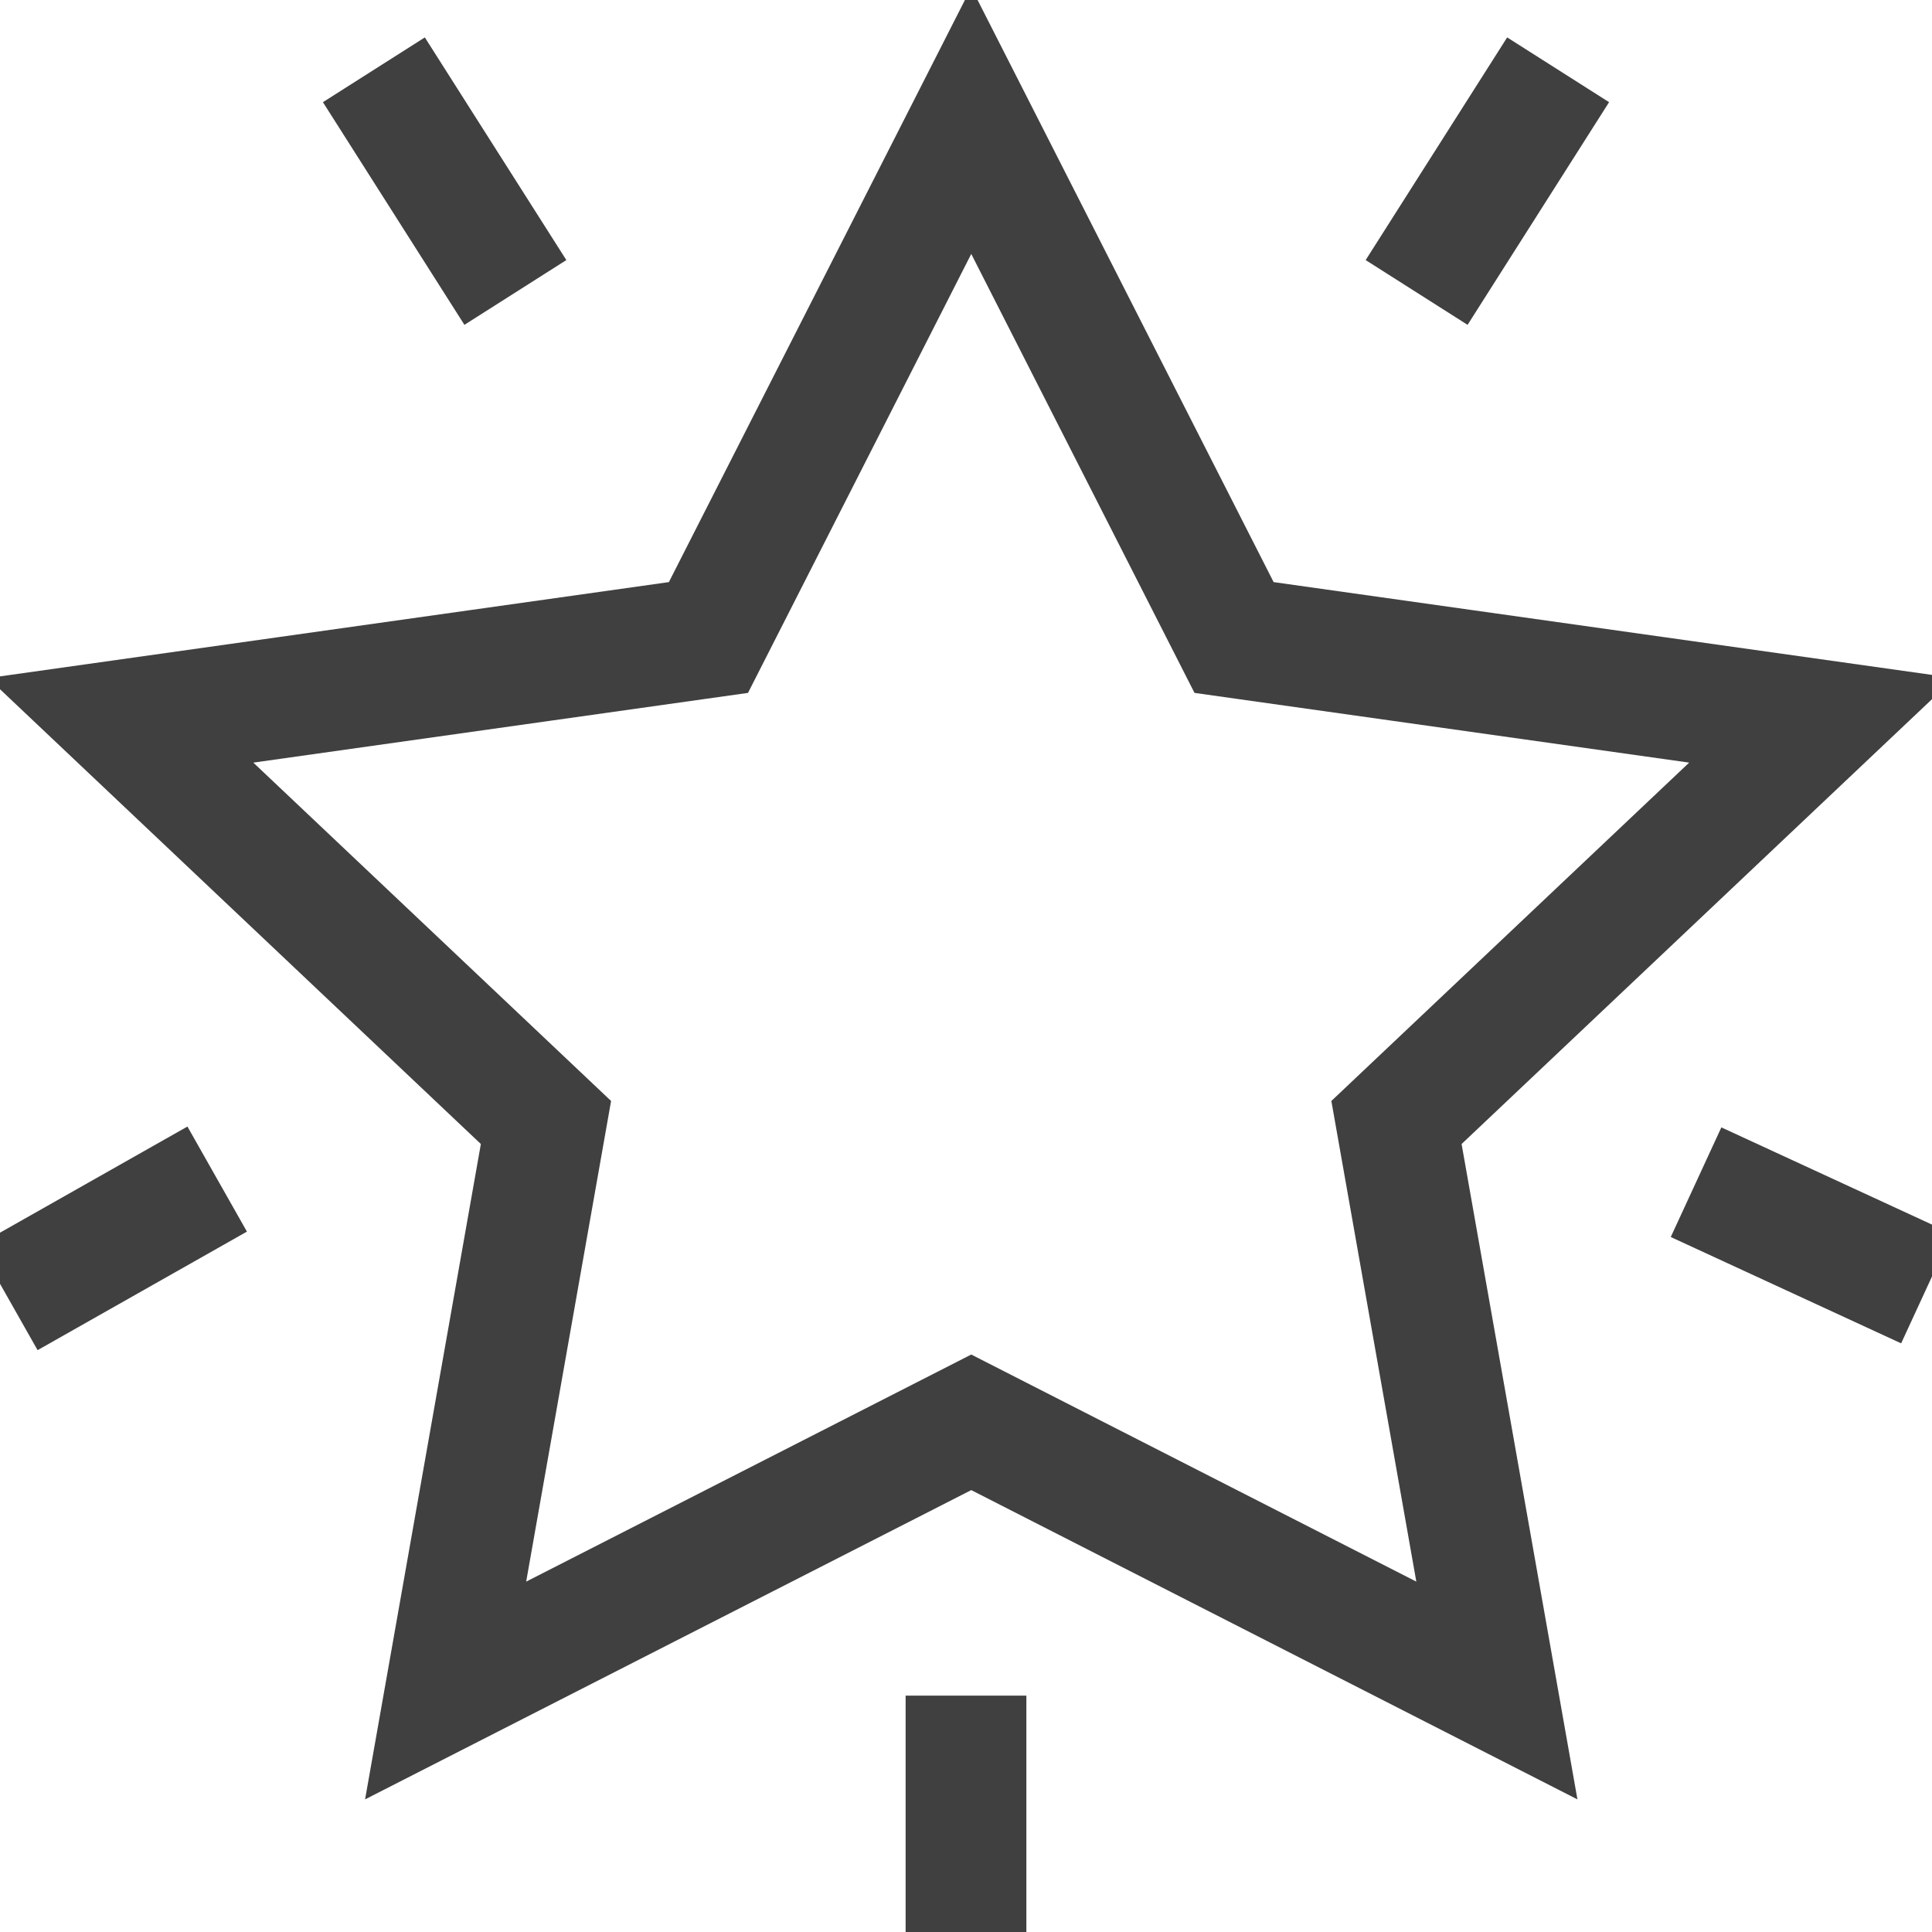 <?xml version="1.0" encoding="UTF-8"?>
<svg preserveAspectRatio="xMidYMid slice" xmlns="http://www.w3.org/2000/svg" xmlns:xlink="http://www.w3.org/1999/xlink" width="32px" height="32px" viewBox="0 0 32 32" version="1.1">
  <title>02-iconography/32/gratuit/positive</title>
  <g id="02-iconography/32/gratuit/positive" stroke="none" stroke-width="1" fill="none" fill-rule="evenodd" stroke-linecap="square">
    <g id="gold-coin" transform="translate(1, 2)" stroke="#404040" stroke-width="2">
      <polygon id="Path" points="15.087 0 19.44 8.559 29.174 9.931 22.13 16.592 23.793 26 15.087 21.558 6.381 26 8.043 16.592 1 9.931 10.734 8.559"></polygon>
      <line x1="15" y1="29" x2="15" y2="27.085" id="Path"></line>
      <line x1="30" y1="18.923" x2="28" y2="18" id="Path"></line>
      <line x1="24.271" y1="-4.4408921e-16" x2="23" y2="2" id="Path"></line>
      <line x1="5.729" y1="-4.4408921e-16" x2="7" y2="2" id="Path"></line>
      <line x1="0" y1="19" x2="1.727" y2="18.022" id="Path"></line>
    </g>
  </g>
</svg>
